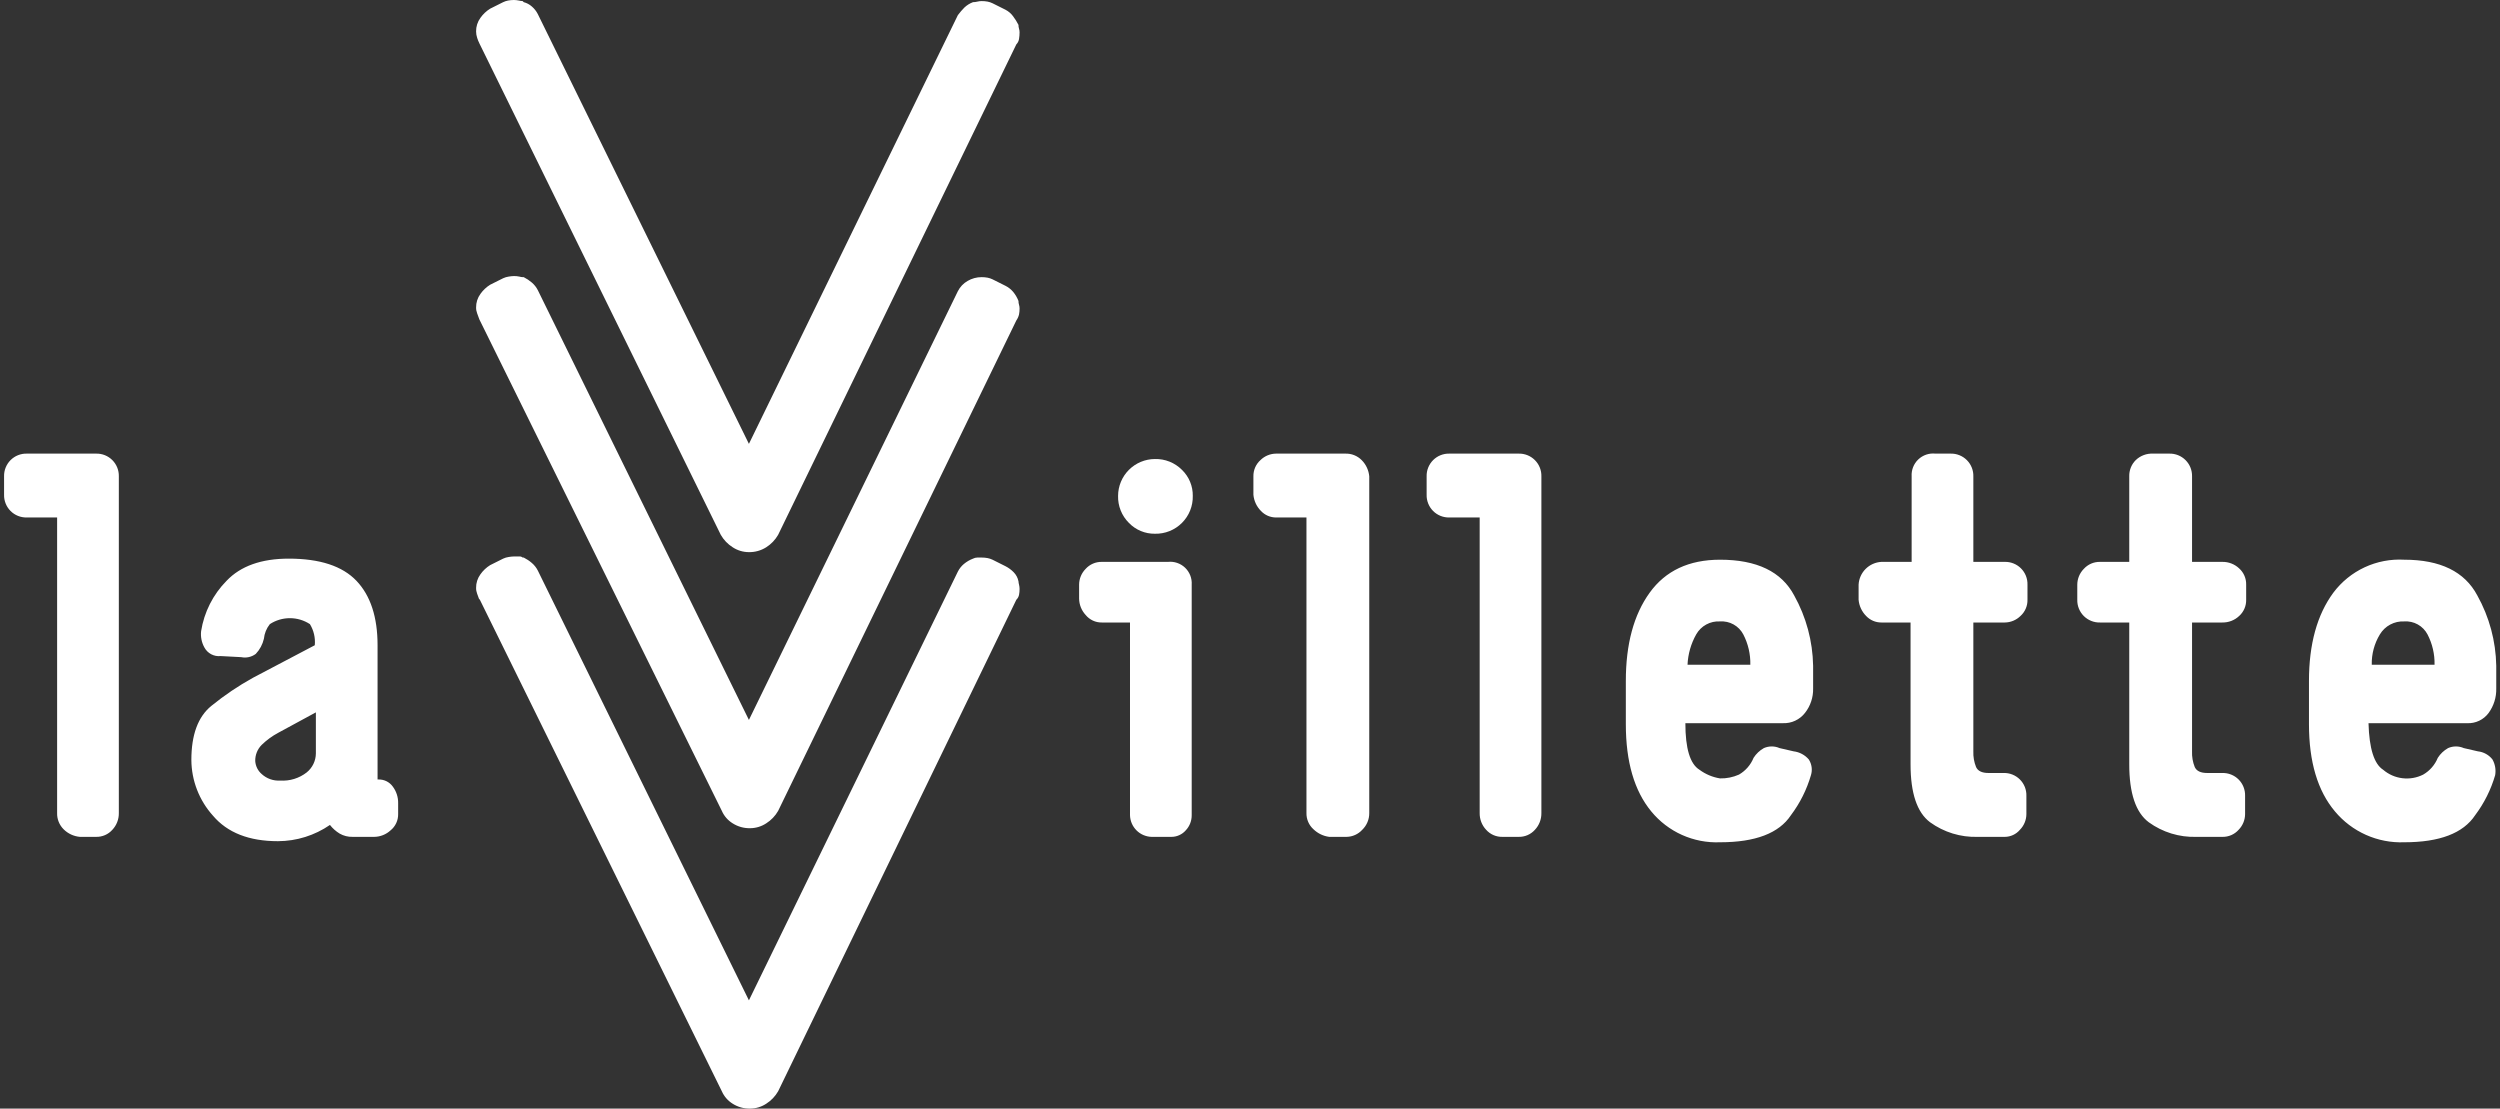 <svg width="221" height="98" viewBox="0 0 221 98" fill="none" xmlns="http://www.w3.org/2000/svg">
<rect x="0" y="0" width="221" height="98" fill="#333333" stroke="none"/>
<g clip-path="url(#clip0_46_1335)">
<g clip-path="url(#clip1_46_1335)">
<path d="M7.059 73.978C6.517 73.93 6.009 73.693 5.624 73.309C5.435 73.121 5.287 72.897 5.188 72.65C5.089 72.403 5.042 72.139 5.049 71.873V45.746H2.37C2.104 45.752 1.84 45.705 1.593 45.606C1.346 45.508 1.122 45.36 0.934 45.172C0.746 44.984 0.599 44.76 0.5 44.513C0.401 44.266 0.354 44.002 0.36 43.736V42.109C0.354 41.843 0.401 41.579 0.5 41.333C0.599 41.086 0.746 40.862 0.934 40.674C1.122 40.486 1.346 40.338 1.593 40.239C1.84 40.141 2.104 40.093 2.37 40.1H8.495C8.76 40.093 9.024 40.141 9.271 40.239C9.518 40.338 9.742 40.486 9.93 40.674C10.118 40.862 10.266 41.086 10.365 41.333C10.463 41.579 10.511 41.843 10.505 42.109V71.873C10.514 72.423 10.308 72.956 9.93 73.356C9.75 73.558 9.529 73.718 9.281 73.825C9.033 73.932 8.765 73.985 8.495 73.978H7.059ZM33.377 68.906V57.039C33.377 54.551 32.755 52.653 31.512 51.345C30.267 50.038 28.274 49.384 25.53 49.383C23.104 49.383 21.27 50.037 20.027 51.345C18.831 52.557 18.044 54.113 17.778 55.795C17.723 56.292 17.823 56.793 18.065 57.23C18.201 57.487 18.41 57.697 18.665 57.833C18.921 57.97 19.212 58.027 19.501 57.996L21.319 58.092C21.542 58.138 21.773 58.137 21.996 58.087C22.219 58.038 22.428 57.941 22.611 57.804C22.966 57.43 23.213 56.967 23.329 56.465C23.377 55.992 23.559 55.544 23.855 55.173C24.382 54.829 24.997 54.646 25.626 54.646C26.254 54.646 26.869 54.829 27.396 55.173C27.738 55.732 27.889 56.387 27.827 57.039L22.372 59.91C21.072 60.628 19.839 61.461 18.687 62.398C17.506 63.355 16.916 64.95 16.917 67.184C16.929 69.005 17.61 70.759 18.831 72.112C20.106 73.612 22.02 74.362 24.573 74.361C26.214 74.355 27.815 73.855 29.167 72.925C29.405 73.231 29.697 73.49 30.028 73.691C30.377 73.891 30.774 73.99 31.176 73.978H33.09C33.623 73.97 34.134 73.765 34.526 73.404C34.739 73.231 34.91 73.012 35.026 72.763C35.142 72.515 35.2 72.243 35.196 71.969V71.011C35.208 70.477 35.04 69.954 34.718 69.528C34.576 69.332 34.389 69.173 34.172 69.064C33.955 68.956 33.716 68.902 33.474 68.906L33.377 68.906ZM27.923 66.609C27.919 66.931 27.845 67.249 27.704 67.538C27.563 67.828 27.36 68.083 27.109 68.284C26.442 68.803 25.607 69.059 24.764 69.002C24.468 69.021 24.172 68.98 23.892 68.881C23.613 68.782 23.356 68.628 23.137 68.428C22.97 68.284 22.833 68.109 22.734 67.912C22.636 67.714 22.578 67.499 22.563 67.279C22.556 67.013 22.603 66.749 22.702 66.502C22.8 66.255 22.949 66.031 23.137 65.844C23.565 65.428 24.048 65.074 24.573 64.791L27.923 62.973V66.609ZM63.716 47.277C63.971 47.725 64.332 48.103 64.768 48.378C65.194 48.659 65.693 48.809 66.204 48.809C66.745 48.818 67.278 48.668 67.735 48.378C68.17 48.102 68.532 47.724 68.788 47.277L89.843 3.924C89.971 3.793 90.055 3.626 90.082 3.445C90.113 3.255 90.129 3.063 90.13 2.871C90.131 2.757 90.115 2.644 90.082 2.536C90.048 2.428 90.031 2.315 90.034 2.201C89.897 1.932 89.737 1.676 89.555 1.435C89.379 1.195 89.15 0.998 88.885 0.861L87.737 0.287C87.6 0.221 87.456 0.173 87.307 0.143C87.133 0.111 86.957 0.095 86.78 0.096C86.651 0.096 86.522 0.112 86.397 0.143C86.272 0.175 86.144 0.191 86.015 0.191C85.73 0.297 85.469 0.46 85.249 0.67C85.042 0.88 84.85 1.103 84.674 1.34L66.204 39.238L47.542 1.244C47.412 0.988 47.233 0.76 47.015 0.574C46.809 0.392 46.563 0.261 46.297 0.191L46.202 0.096C46.089 0.09 45.977 0.074 45.867 0.048C45.725 0.018 45.581 0.002 45.436 7.08596e-05C45.26 -0.001 45.083 0.015 44.91 0.048C44.761 0.077 44.616 0.125 44.479 0.191L43.331 0.766C42.992 0.975 42.699 1.252 42.469 1.579C42.216 1.926 42.081 2.346 42.087 2.775C42.087 2.971 42.119 3.165 42.182 3.349C42.234 3.514 42.298 3.674 42.374 3.828L63.716 47.277ZM87.737 24.691C87.6 24.626 87.456 24.577 87.307 24.548C87.133 24.515 86.957 24.499 86.78 24.5C86.343 24.498 85.913 24.613 85.536 24.835C85.165 25.046 84.865 25.363 84.674 25.744L66.204 63.642L47.542 25.648C47.412 25.392 47.233 25.165 47.015 24.979C46.796 24.791 46.555 24.63 46.297 24.5H46.202C46.105 24.495 46.008 24.479 45.915 24.452C45.758 24.418 45.597 24.401 45.436 24.404C45.276 24.408 45.116 24.424 44.958 24.452C44.792 24.477 44.631 24.525 44.479 24.596L43.331 25.17C42.992 25.38 42.699 25.657 42.469 25.983C42.216 26.33 42.081 26.75 42.087 27.18C42.084 27.36 42.117 27.538 42.182 27.706C42.245 27.866 42.309 28.041 42.374 28.232L63.811 71.682C64.01 72.138 64.344 72.522 64.768 72.782C65.225 73.073 65.758 73.222 66.299 73.213C66.81 73.213 67.309 73.063 67.735 72.782C68.17 72.507 68.532 72.129 68.788 71.682L89.843 28.328C89.955 28.169 90.036 27.991 90.082 27.802C90.115 27.628 90.131 27.452 90.13 27.275C90.131 27.162 90.115 27.049 90.082 26.941C90.048 26.832 90.031 26.719 90.034 26.605C89.919 26.31 89.758 26.035 89.555 25.792C89.369 25.574 89.141 25.395 88.885 25.266L87.737 24.691ZM87.737 49.478C87.6 49.413 87.456 49.365 87.307 49.335C87.133 49.302 86.957 49.286 86.78 49.287H86.397C86.264 49.289 86.133 49.322 86.015 49.383C85.719 49.496 85.444 49.658 85.201 49.861C84.982 50.047 84.803 50.275 84.674 50.531L66.204 88.43L47.542 50.435C47.412 50.179 47.233 49.952 47.015 49.766C46.796 49.578 46.555 49.417 46.297 49.287H46.202C46.123 49.218 46.019 49.184 45.915 49.191H45.436C45.276 49.195 45.116 49.211 44.958 49.239C44.792 49.264 44.631 49.312 44.479 49.383L43.331 49.957C42.991 50.167 42.698 50.444 42.469 50.77C42.216 51.117 42.081 51.537 42.087 51.967C42.084 52.147 42.117 52.326 42.182 52.493C42.245 52.653 42.309 52.828 42.374 53.02V52.924L63.811 96.469C64.011 96.924 64.345 97.308 64.768 97.569C65.225 97.86 65.758 98.01 66.299 98C66.81 98 67.309 97.85 67.735 97.569C68.17 97.293 68.531 96.916 68.788 96.469L89.843 53.02C89.963 52.903 90.047 52.753 90.082 52.589C90.115 52.415 90.131 52.239 90.13 52.063C90.129 51.934 90.113 51.805 90.082 51.679C90.055 51.586 90.039 51.49 90.034 51.392C89.975 51.084 89.825 50.801 89.603 50.579C89.393 50.367 89.151 50.189 88.885 50.053L87.737 49.478ZM97.403 55.029C97.129 55.034 96.857 54.976 96.608 54.859C96.36 54.743 96.141 54.572 95.968 54.359C95.606 53.968 95.402 53.456 95.393 52.924V51.679C95.397 51.16 95.603 50.662 95.968 50.292C96.148 50.091 96.37 49.931 96.618 49.824C96.865 49.717 97.133 49.664 97.403 49.67H103.241C103.517 49.64 103.796 49.671 104.058 49.76C104.321 49.849 104.56 49.994 104.761 50.185C104.961 50.377 105.118 50.61 105.219 50.868C105.32 51.126 105.364 51.403 105.346 51.679V72.065C105.351 72.562 105.162 73.043 104.82 73.404C104.659 73.588 104.46 73.734 104.237 73.833C104.014 73.933 103.772 73.982 103.528 73.979H101.806C101.302 73.966 100.822 73.761 100.466 73.404C100.11 73.048 99.904 72.568 99.892 72.065V55.029L97.403 55.029ZM104.485 41.535C104.793 41.832 105.037 42.19 105.201 42.584C105.366 42.98 105.448 43.404 105.442 43.832C105.453 44.275 105.374 44.715 105.209 45.127C105.045 45.538 104.798 45.911 104.485 46.224C104.172 46.538 103.798 46.784 103.387 46.949C102.976 47.113 102.536 47.192 102.093 47.182C101.665 47.188 101.24 47.106 100.845 46.941C100.45 46.777 100.093 46.533 99.796 46.225C99.481 45.913 99.234 45.539 99.069 45.127C98.904 44.716 98.826 44.275 98.838 43.832C98.842 42.97 99.186 42.144 99.796 41.535C100.405 40.925 101.231 40.581 102.093 40.578C102.536 40.566 102.976 40.645 103.388 40.809C103.799 40.974 104.173 41.221 104.485 41.535V41.535ZM116.113 73.309C115.912 73.129 115.752 72.907 115.645 72.659C115.537 72.411 115.485 72.143 115.491 71.873V45.746H112.811C112.561 45.747 112.312 45.696 112.082 45.598C111.851 45.499 111.644 45.354 111.472 45.172C111.087 44.786 110.85 44.279 110.801 43.736V42.109C110.795 41.839 110.848 41.571 110.955 41.323C111.063 41.075 111.222 40.854 111.424 40.674C111.794 40.309 112.292 40.103 112.811 40.1H118.936C119.202 40.092 119.467 40.139 119.714 40.238C119.96 40.337 120.185 40.485 120.372 40.674C120.756 41.059 120.993 41.567 121.042 42.109V71.873C121.045 72.15 120.992 72.424 120.884 72.679C120.777 72.934 120.619 73.165 120.42 73.356C120.243 73.549 120.029 73.704 119.79 73.811C119.552 73.918 119.294 73.975 119.032 73.978H117.501C116.978 73.91 116.492 73.675 116.113 73.309ZM131.377 73.356C131 72.956 130.794 72.423 130.803 71.873V45.746H128.124C127.858 45.752 127.594 45.705 127.347 45.606C127.1 45.508 126.876 45.36 126.688 45.172C126.5 44.984 126.353 44.76 126.254 44.513C126.155 44.266 126.107 44.002 126.114 43.736V42.109C126.107 41.843 126.155 41.579 126.254 41.333C126.353 41.086 126.5 40.862 126.688 40.674C126.876 40.486 127.1 40.338 127.347 40.239C127.594 40.141 127.858 40.093 128.124 40.1H134.249C134.515 40.093 134.779 40.141 135.026 40.239C135.272 40.338 135.496 40.486 135.684 40.674C135.872 40.862 136.02 41.086 136.119 41.333C136.218 41.579 136.265 41.843 136.259 42.109V71.873C136.268 72.423 136.062 72.956 135.685 73.356C135.504 73.558 135.283 73.717 135.035 73.825C134.787 73.932 134.519 73.985 134.249 73.978H132.813C132.543 73.985 132.275 73.932 132.027 73.825C131.779 73.717 131.558 73.558 131.378 73.356H131.377ZM160.28 58.858C160.243 56.678 159.668 54.541 158.605 52.637C157.488 50.531 155.303 49.478 152.05 49.478C149.306 49.478 147.232 50.451 145.829 52.397C144.424 54.344 143.723 56.944 143.724 60.197V64.025C143.724 67.344 144.473 69.912 145.972 71.729C146.705 72.624 147.635 73.335 148.69 73.809C149.745 74.282 150.895 74.504 152.05 74.457C155.175 74.457 157.265 73.659 158.318 72.064C159.118 71.001 159.717 69.801 160.089 68.523C160.16 68.292 160.179 68.048 160.146 67.808C160.113 67.569 160.028 67.339 159.898 67.136C159.556 66.737 159.078 66.481 158.558 66.418L157.313 66.131C157.095 66.035 156.858 65.985 156.619 65.985C156.38 65.985 156.144 66.035 155.925 66.131C155.556 66.339 155.244 66.635 155.016 66.992C154.762 67.616 154.308 68.138 153.724 68.475C153.198 68.709 152.626 68.824 152.05 68.811C151.391 68.704 150.767 68.442 150.231 68.045C149.401 67.535 148.986 66.163 148.987 63.929H157.601C157.976 63.945 158.35 63.871 158.691 63.713C159.033 63.554 159.331 63.317 159.562 63.02C160.044 62.407 160.297 61.646 160.28 60.867L160.28 58.858ZM149.178 58.761C149.219 57.821 149.481 56.902 149.944 56.082C150.152 55.712 150.46 55.409 150.832 55.206C151.204 55.003 151.626 54.908 152.05 54.934C152.467 54.905 152.884 54.998 153.249 55.202C153.614 55.406 153.913 55.712 154.107 56.082C154.536 56.909 154.75 57.83 154.729 58.761H149.178ZM168.989 49.67V42.109C168.972 41.833 169.016 41.556 169.117 41.297C169.218 41.039 169.374 40.806 169.575 40.615C169.775 40.424 170.015 40.279 170.278 40.189C170.54 40.1 170.819 40.07 171.094 40.1H172.435C172.701 40.093 172.965 40.141 173.211 40.24C173.458 40.338 173.682 40.486 173.87 40.674C174.058 40.862 174.206 41.086 174.304 41.333C174.403 41.579 174.451 41.843 174.444 42.109V49.67H177.219C177.485 49.663 177.749 49.711 177.996 49.81C178.243 49.908 178.467 50.056 178.655 50.244C178.843 50.432 178.991 50.656 179.09 50.903C179.188 51.15 179.236 51.414 179.229 51.679V53.02C179.235 53.289 179.183 53.557 179.075 53.805C178.968 54.053 178.808 54.275 178.608 54.455C178.237 54.819 177.739 55.025 177.219 55.029H174.444V66.418C174.426 66.892 174.507 67.365 174.684 67.805C174.842 68.157 175.21 68.332 175.784 68.332H177.124C177.39 68.326 177.654 68.373 177.901 68.472C178.148 68.571 178.372 68.719 178.559 68.906C178.747 69.094 178.895 69.318 178.994 69.565C179.092 69.812 179.14 70.076 179.133 70.342V71.969C179.13 72.488 178.924 72.986 178.559 73.356C178.394 73.55 178.189 73.707 177.957 73.814C177.726 73.921 177.474 73.978 177.219 73.979H174.827C173.319 74.026 171.838 73.571 170.616 72.686C169.468 71.825 168.893 70.118 168.893 67.566V55.029H166.31C166.059 55.03 165.811 54.98 165.58 54.881C165.35 54.782 165.142 54.637 164.969 54.455C164.585 54.069 164.348 53.562 164.3 53.02V51.679C164.33 51.156 164.551 50.662 164.922 50.292C165.293 49.921 165.787 49.7 166.31 49.67L168.989 49.67ZM188.226 49.67V42.109C188.218 41.843 188.266 41.579 188.364 41.332C188.463 41.085 188.611 40.861 188.8 40.674C189.003 40.479 189.243 40.328 189.506 40.229C189.769 40.13 190.05 40.086 190.331 40.1H191.767C192.032 40.093 192.297 40.141 192.543 40.239C192.79 40.338 193.014 40.486 193.202 40.674C193.39 40.862 193.538 41.086 193.637 41.333C193.735 41.579 193.783 41.843 193.777 42.109V49.67H196.456C197.006 49.661 197.539 49.867 197.939 50.244C198.14 50.424 198.3 50.646 198.407 50.894C198.515 51.142 198.567 51.41 198.561 51.679V53.02C198.567 53.289 198.515 53.557 198.407 53.805C198.3 54.053 198.14 54.275 197.939 54.455C197.539 54.832 197.006 55.038 196.456 55.029H193.777V66.418C193.758 66.892 193.839 67.365 194.015 67.805C194.174 68.157 194.541 68.333 195.116 68.332H196.456C196.722 68.326 196.986 68.373 197.233 68.472C197.48 68.57 197.704 68.718 197.892 68.906C198.08 69.094 198.228 69.318 198.326 69.565C198.425 69.812 198.472 70.076 198.466 70.342V71.969C198.463 72.488 198.257 72.986 197.892 73.356C197.712 73.558 197.49 73.717 197.242 73.825C196.994 73.932 196.726 73.985 196.456 73.979H194.159C192.651 74.026 191.17 73.571 189.948 72.686C188.8 71.825 188.226 70.118 188.226 67.566V55.029H185.642C185.376 55.036 185.112 54.988 184.865 54.889C184.618 54.791 184.394 54.643 184.206 54.455C184.018 54.267 183.87 54.043 183.772 53.796C183.673 53.55 183.625 53.285 183.632 53.02V51.679C183.636 51.16 183.842 50.662 184.206 50.292C184.386 50.091 184.608 49.931 184.856 49.824C185.104 49.717 185.372 49.664 185.642 49.67H188.226ZM220.669 58.858C220.632 56.678 220.057 54.541 218.994 52.637C217.877 50.531 215.724 49.478 212.534 49.478C211.329 49.41 210.126 49.64 209.033 50.149C207.939 50.659 206.988 51.431 206.265 52.397C204.83 54.344 204.112 56.944 204.113 60.197V64.025C204.113 67.344 204.878 69.912 206.409 71.729C207.154 72.622 208.093 73.332 209.155 73.805C210.216 74.278 211.373 74.501 212.534 74.457C215.66 74.457 217.749 73.659 218.803 72.065C219.602 71.001 220.202 69.801 220.573 68.523C220.654 68.047 220.57 67.557 220.334 67.136C220.178 66.936 219.983 66.769 219.761 66.646C219.539 66.522 219.295 66.445 219.042 66.418L217.798 66.131C217.579 66.035 217.343 65.985 217.104 65.985C216.865 65.985 216.629 66.035 216.41 66.131C216.041 66.339 215.729 66.635 215.501 66.992C215.247 67.616 214.792 68.138 214.209 68.475C213.642 68.76 213.004 68.872 212.374 68.795C211.743 68.719 211.15 68.458 210.668 68.045C209.869 67.535 209.439 66.163 209.376 63.93H218.085C218.454 63.948 218.822 63.875 219.156 63.716C219.491 63.558 219.78 63.319 219.999 63.02C220.452 62.395 220.687 61.639 220.669 60.867V58.858ZM209.663 58.761C209.642 57.818 209.891 56.889 210.381 56.082C210.602 55.714 210.919 55.412 211.298 55.21C211.678 55.008 212.105 54.912 212.534 54.934C212.951 54.905 213.368 54.998 213.734 55.202C214.099 55.406 214.397 55.712 214.592 56.082C215.021 56.909 215.235 57.83 215.214 58.761H209.663Z" fill="white"/>
</g>
</g>
<defs>
<clipPath id="clip0_46_1335">
<rect width="220.5" height="98" fill="white" transform="translate(0.36)"/>
</clipPath>
<clipPath id="clip1_46_1335">
<rect width="220.309" height="98" fill="white" transform="translate(0.36)"/>
</clipPath>
</defs>
</svg>
